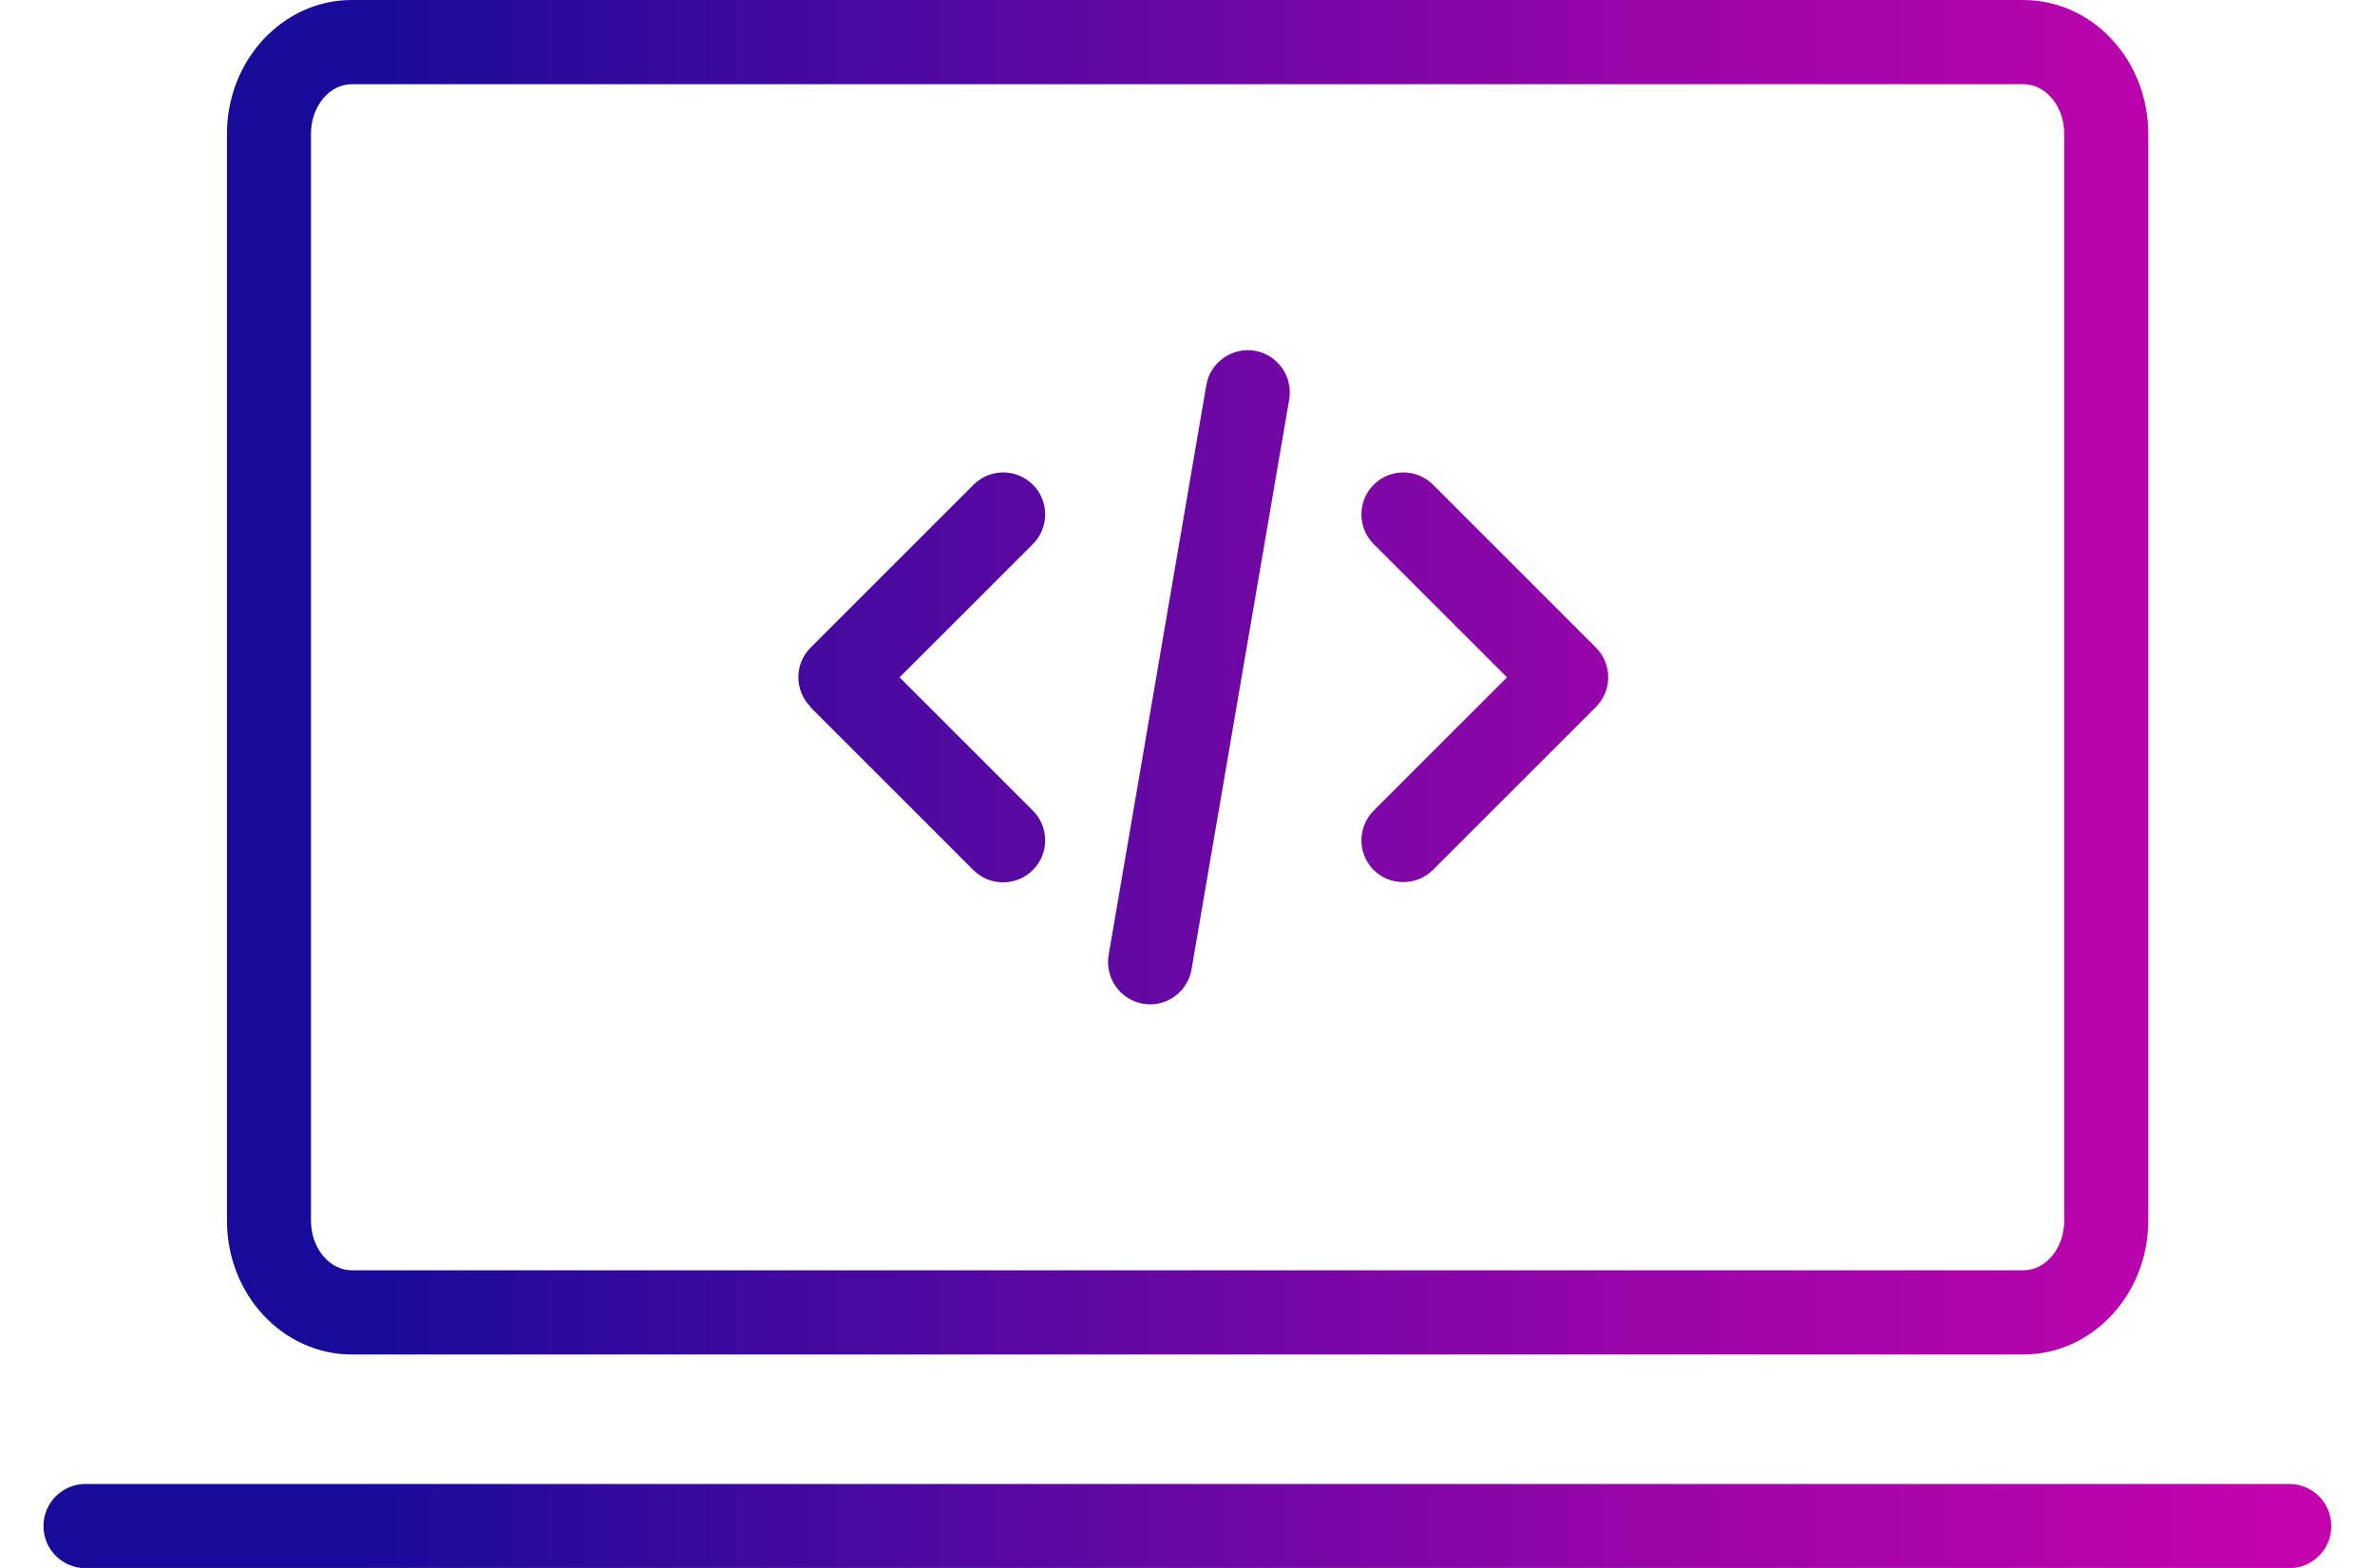 <?xml version="1.0" encoding="UTF-8"?><svg id="a" xmlns="http://www.w3.org/2000/svg" xmlns:xlink="http://www.w3.org/1999/xlink" viewBox="0 0 106 70"><defs><linearGradient id="b" x1="102.65" y1="37" x2="16.16" y2="37" gradientTransform="translate(0 72) scale(1 -1)" gradientUnits="userSpaceOnUse"><stop offset="0" stop-color="#c403ae"/><stop offset=".35" stop-color="#9705a9"/><stop offset=".63" stop-color="#5e08a2"/><stop offset="1" stop-color="#190b9a"/></linearGradient></defs><path d="M36.18,31.56c-.73-.73-.73-1.92,0-2.65l7.27-7.27c.73-.73,1.92-.73,2.65,0,.73.73.73,1.92,0,2.65l-5.95,5.95,5.95,5.95c.73.73.73,1.92,0,2.65-.37.37-.84.55-1.33.55s-.96-.18-1.33-.55l-7.27-7.27h0ZM61.3,38.83c.37.37.84.55,1.33.55s.96-.18,1.33-.55l7.27-7.27c.73-.73.73-1.92,0-2.65l-7.27-7.27c-.73-.73-1.92-.73-2.65,0-.73.73-.73,1.92,0,2.65l5.95,5.95-5.95,5.95c-.73.73-.73,1.92,0,2.65h0ZM51.01,44.81c.1.02.21.03.32.03.89,0,1.69-.64,1.85-1.56l4.36-25.45c.17-1.02-.51-1.99-1.53-2.17-1.02-.17-1.99.51-2.17,1.53l-4.36,25.45c-.17,1.02.51,1.99,1.53,2.17ZM102.18,66.25H3.82c-1.04,0-1.88.84-1.88,1.88s.84,1.88,1.88,1.88h98.35c1.04,0,1.88-.84,1.88-1.88s-.84-1.88-1.88-1.88ZM10.13,54.5V5.97c0-3.29,2.5-5.97,5.57-5.97h74.61c3.07,0,5.57,2.67,5.57,5.97v48.53c0,3.29-2.5,5.97-5.57,5.97H15.7c-3.07,0-5.57-2.67-5.57-5.97ZM13.88,54.5c0,1.22.82,2.21,1.82,2.21h74.61c1,0,1.82-.99,1.82-2.21V5.97c0-1.22-.82-2.21-1.82-2.21H15.7c-1,0-1.82.99-1.82,2.21v48.53Z" style="fill:url(#b);"/></svg>
